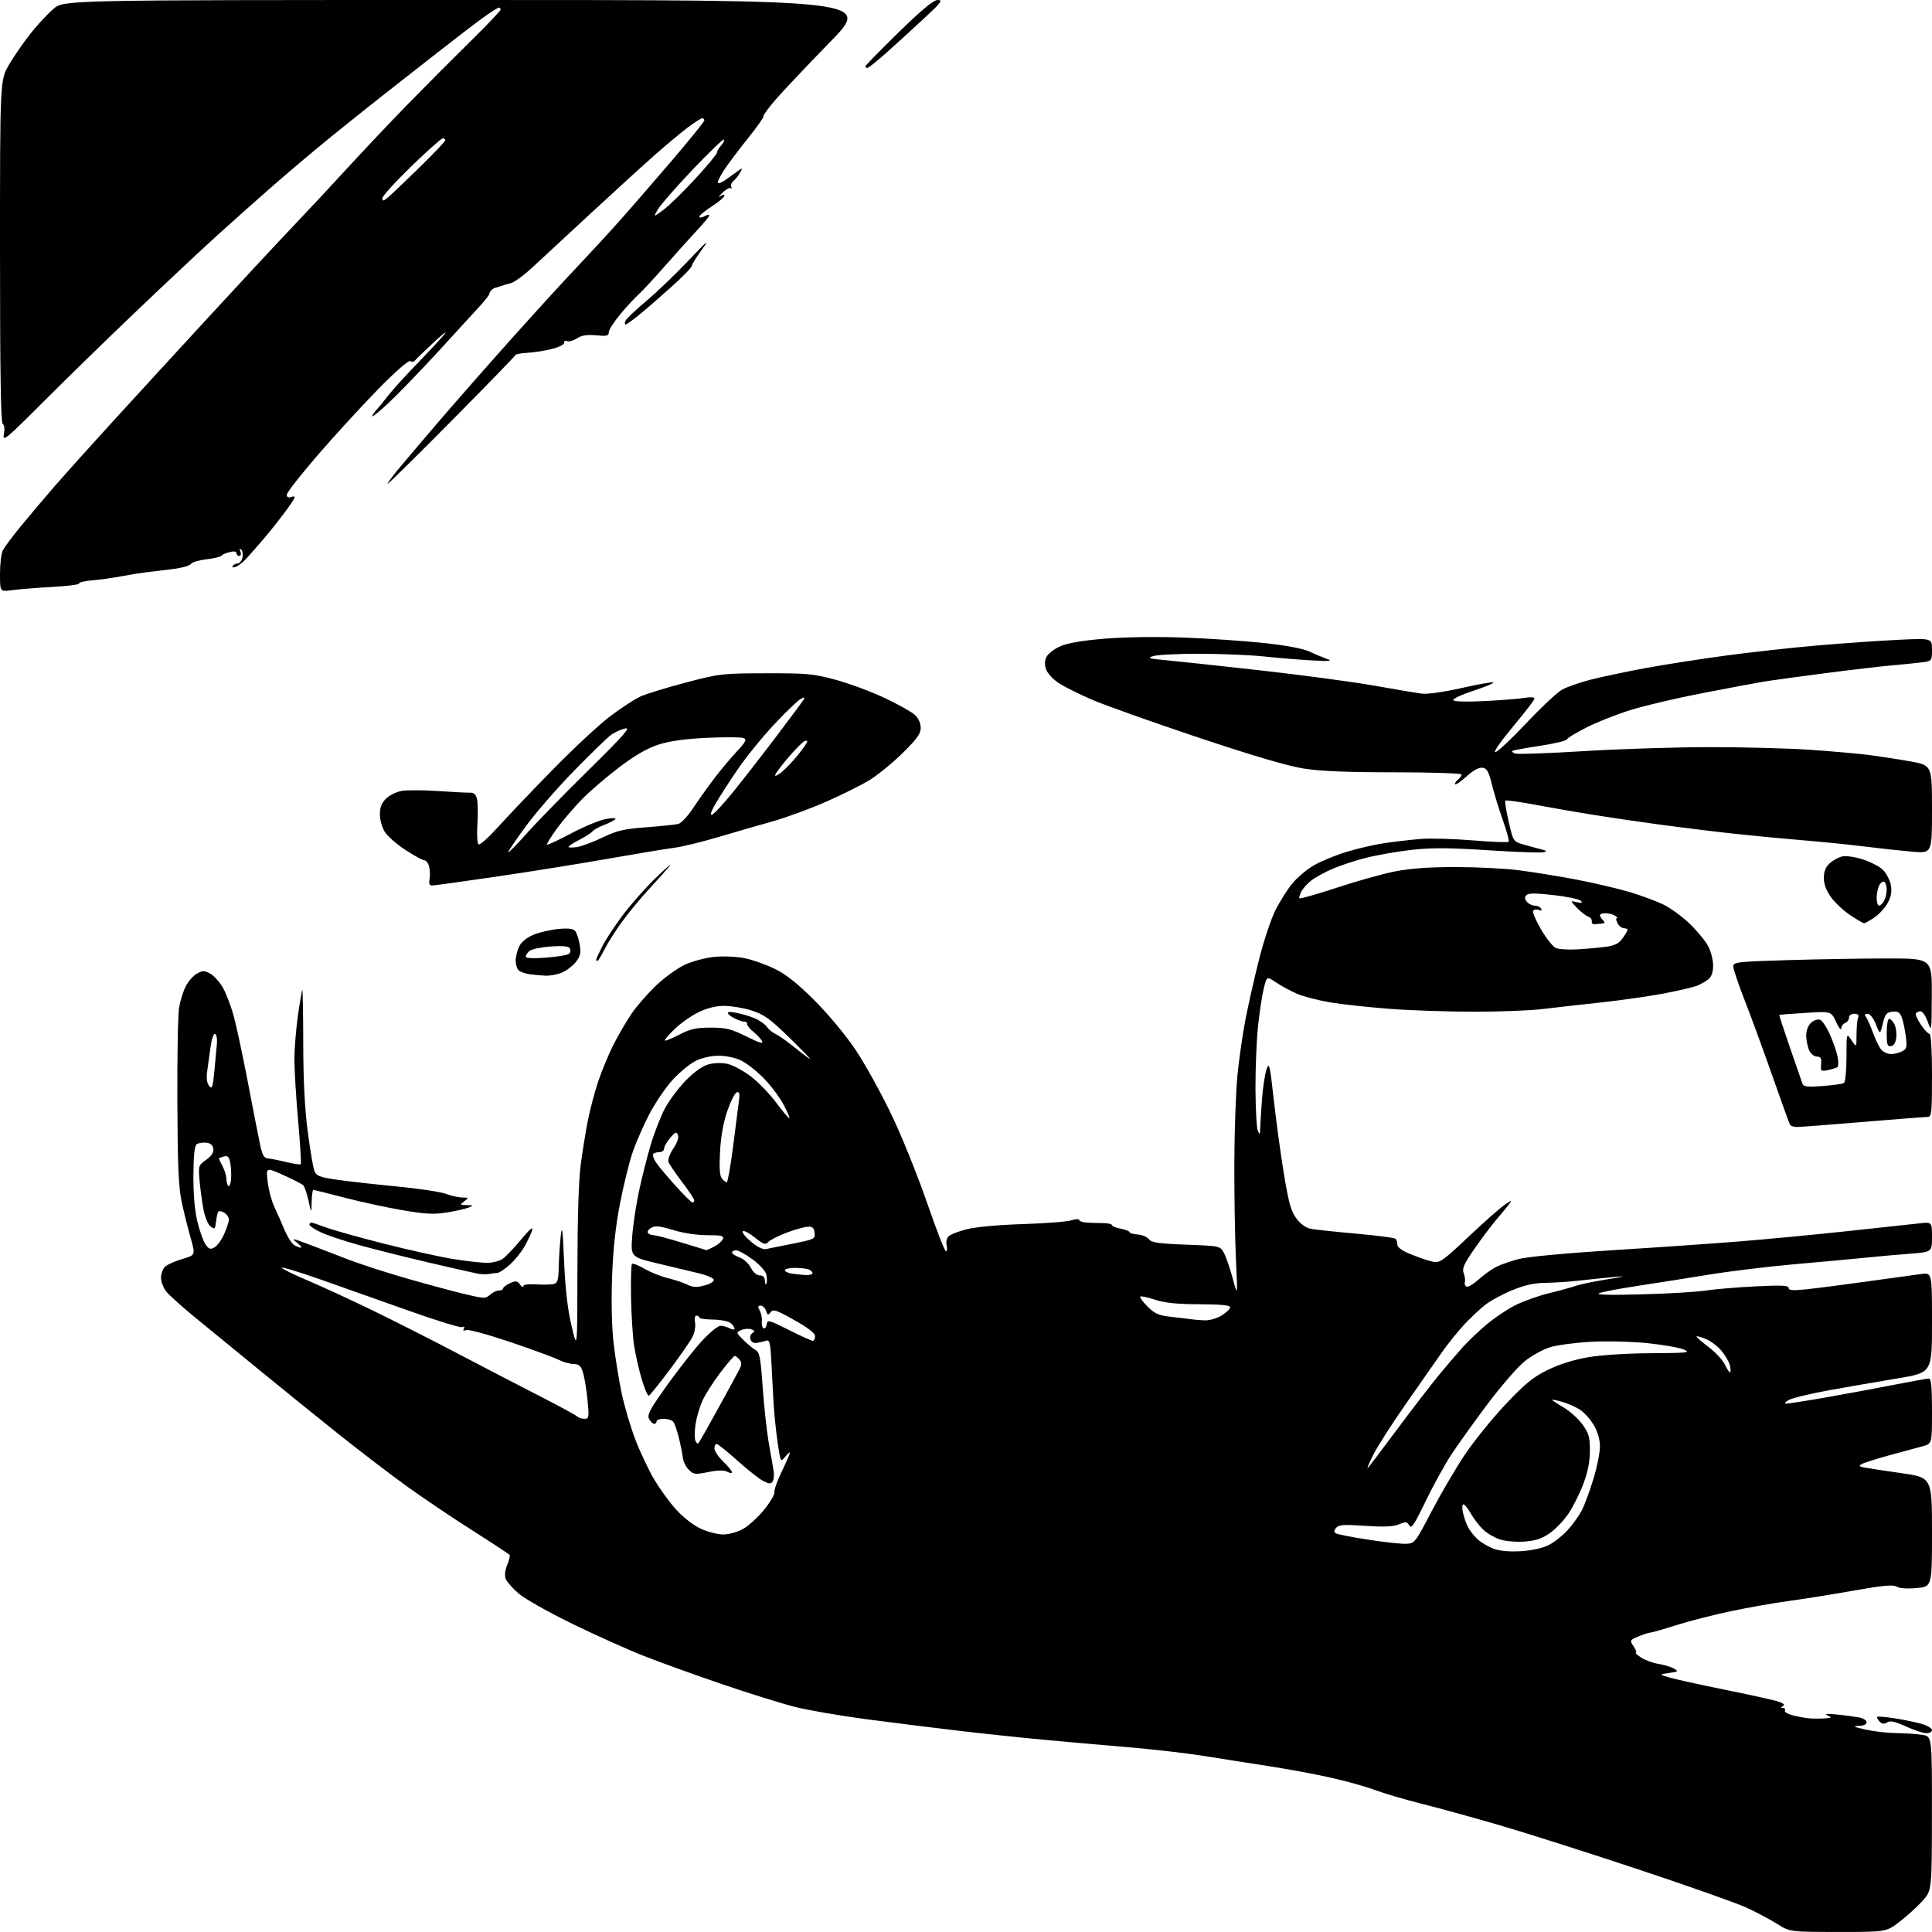 <?xml version="1.0" encoding="UTF-8" standalone="no"?>
<svg 
  version="1.1" 
  xmlns="http://www.w3.org/2000/svg" 
  xmlns:xlink="http://www.w3.org/1999/xlink" 
  xmlns:svg="http://www.w3.org/2000/svg"
  xmlns:rdf="http://www.w3.org/1999/02/22-rdf-syntax-ns#"
  xmlns:cc="http://creativecommons.org/ns#"
  xmlns:dc="http://purl.org/dc/elements/1.1/"
  viewBox="0 0 768 768"
  width="768"
  height="768"
>
<style>svg {background-color: white; }</style>"
<path stroke="none" fill="black" fill-rule="evenodd" d="M730.66,767.98C711.50,767.96 711.50,767.96 706.50,764.81C703.75,763.08 698.29,760.17 694.37,758.36C690.45,756.54 670.88,749.62 650.87,742.98C630.87,736.33 606.17,728.48 596.00,725.52C585.83,722.56 571.97,718.74 565.20,717.04C558.44,715.34 550.01,712.86 546.49,711.53C542.96,710.20 534.99,707.98 528.79,706.60C522.58,705.21 511.43,703.15 504.00,702.01C496.57,700.87 485.10,699.07 478.50,698.00C471.90,696.94 458.40,695.39 448.50,694.55C438.60,693.72 423.30,692.36 414.50,691.54C405.70,690.72 390.62,689.12 381.00,687.99C371.38,686.86 354.95,684.81 344.50,683.43C334.05,682.05 321.23,679.84 316.00,678.52C310.77,677.20 297.73,673.13 287.00,669.47C276.27,665.81 262.32,660.78 256.00,658.29C249.68,655.81 236.85,650.05 227.50,645.49C218.15,640.94 208.55,635.52 206.16,633.45C203.77,631.38 201.46,628.75 201.02,627.60C200.54,626.32 200.76,624.19 201.61,622.14C202.37,620.30 202.81,618.50 202.59,618.14C202.37,617.79 195.79,613.45 187.98,608.50C180.17,603.55 168.46,595.67 161.97,591.00C155.48,586.33 143.27,577.00 134.84,570.28C126.40,563.56 112.08,551.97 103.00,544.53C93.92,537.09 82.38,527.65 77.35,523.54C72.32,519.43 67.26,514.87 66.10,513.40C64.95,511.93 64.00,509.47 64.00,507.94C64.00,506.40 64.70,504.44 65.56,503.58C66.42,502.72 69.51,501.33 72.42,500.48C77.72,498.94 77.72,498.94 75.81,492.22C74.76,488.52 73.16,482.12 72.27,478.00C70.97,472.03 70.61,463.86 70.50,438.00C70.42,420.12 70.73,403.26 71.19,400.53C71.65,397.80 72.85,393.97 73.86,392.03C74.86,390.09 76.84,387.84 78.26,387.04C80.50,385.77 81.19,385.77 83.50,387.00C84.97,387.79 87.22,390.24 88.52,392.46C89.81,394.68 91.76,399.73 92.85,403.67C93.94,407.62 96.49,419.54 98.53,430.17C100.56,440.80 102.74,451.94 103.37,454.92C104.27,459.18 104.94,460.37 106.50,460.49C107.60,460.58 110.89,461.23 113.80,461.94C116.72,462.65 119.31,463.03 119.55,462.78C119.80,462.54 119.32,454.72 118.50,445.42C117.68,436.11 117.02,425.12 117.02,421.00C117.03,416.88 117.67,409.08 118.43,403.67C119.20,398.27 119.98,393.69 120.16,393.51C120.35,393.32 120.52,402.92 120.54,414.83C120.57,429.40 121.15,440.85 122.32,449.75C123.27,457.04 124.46,464.07 124.95,465.37C125.72,467.39 126.91,467.90 133.18,468.86C137.20,469.47 147.93,470.69 157.00,471.55C166.07,472.42 175.20,473.78 177.27,474.57C179.34,475.36 182.27,476.01 183.77,476.03C186.39,476.06 186.42,476.12 184.56,477.53C182.71,478.93 182.76,479.00 185.56,479.06C188.38,479.12 188.40,479.17 186.19,480.05C184.92,480.56 181.03,481.44 177.55,481.99C172.41,482.81 169.09,482.64 159.86,481.05C153.61,479.98 143.24,477.73 136.80,476.05C130.37,474.37 124.86,473.00 124.55,473.00C124.25,473.00 123.95,475.14 123.89,477.75C123.78,482.50 123.78,482.50 122.64,477.29C122.01,474.42 121.05,471.65 120.50,471.13C119.95,470.62 116.40,468.80 112.61,467.10C105.72,464.00 105.72,464.00 106.40,469.75C106.77,472.91 107.92,477.30 108.95,479.50C109.98,481.70 111.83,485.88 113.06,488.79C114.28,491.70 116.09,494.51 117.07,495.04C118.06,495.57 119.24,495.99 119.68,495.98C120.13,495.97 119.38,495.05 118.00,493.95C115.73,492.13 116.09,492.17 122.00,494.38C125.58,495.71 132.61,498.41 137.62,500.37C142.64,502.33 153.67,505.91 162.12,508.33C170.58,510.75 180.98,513.55 185.23,514.54C192.46,516.24 193.07,516.25 194.80,514.68C195.82,513.75 197.41,513.00 198.33,513.00C199.25,513.00 200.00,512.62 200.00,512.16C200.00,511.70 201.22,510.77 202.71,510.09C205.04,509.03 205.60,509.10 206.71,510.62C207.42,511.59 208.00,511.90 208.00,511.31C208.00,510.65 209.99,510.37 213.25,510.57C216.14,510.75 219.29,510.66 220.25,510.38C221.66,509.97 222.02,508.65 222.11,503.68C222.17,500.28 222.52,494.80 222.88,491.50C223.43,486.57 223.67,488.35 224.24,501.50C224.72,512.59 225.64,520.45 227.22,527.13C229.50,536.76 229.50,536.76 229.53,504.63C229.55,484.52 230.04,468.95 230.84,463.00C231.53,457.77 232.80,449.92 233.66,445.54C234.52,441.16 236.35,434.19 237.74,430.04C239.12,425.89 241.83,419.35 243.76,415.50C245.69,411.65 248.96,406.02 251.02,403.00C253.07,399.98 257.50,394.89 260.85,391.71C264.20,388.52 269.38,384.80 272.37,383.43C275.36,382.06 280.66,380.68 284.16,380.35C287.72,380.02 293.02,380.28 296.22,380.94C299.37,381.60 304.77,383.53 308.22,385.25C312.67,387.46 317.28,391.16 324.02,397.93C329.51,403.44 336.38,411.75 340.22,417.50C343.89,423.00 350.23,434.48 354.33,443.00C358.42,451.53 364.82,467.37 368.55,478.21C372.28,489.04 375.67,497.71 376.07,497.45C376.48,497.20 376.58,496.10 376.29,494.99C376.00,493.89 376.28,492.36 376.92,491.60C377.56,490.83 380.87,489.50 384.29,488.64C387.98,487.72 396.99,486.89 406.50,486.60C415.30,486.33 423.96,485.67 425.75,485.12C427.54,484.58 429.00,484.50 429.00,484.94C429.00,485.39 430.24,485.85 431.75,485.98C433.26,486.10 436.19,486.20 438.25,486.20C440.31,486.20 442.00,486.55 442.00,486.99C442.00,487.42 443.57,488.07 445.50,488.43C447.43,488.80 449.00,489.41 449.00,489.80C449.00,490.18 450.46,490.60 452.25,490.73C454.04,490.86 456.04,491.70 456.70,492.60C457.68,493.94 460.44,494.35 471.50,494.77C485.10,495.29 485.10,495.29 486.61,498.22C487.45,499.83 489.00,504.38 490.06,508.32C492.00,515.50 492.00,515.50 491.28,500.00C490.89,491.48 490.62,474.15 490.67,461.50C490.73,448.85 491.30,433.32 491.94,427.00C492.58,420.68 494.02,410.77 495.14,405.00C496.27,399.23 498.69,388.53 500.53,381.24C502.37,373.95 505.30,365.17 507.04,361.74C508.78,358.31 511.77,353.57 513.69,351.22C515.62,348.86 519.51,345.59 522.34,343.95C525.18,342.31 531.10,339.89 535.50,338.56C539.90,337.24 546.65,335.69 550.50,335.13C554.35,334.57 560.68,333.84 564.56,333.51C568.44,333.18 577.81,333.43 585.37,334.06C592.94,334.69 599.39,334.95 599.70,334.63C600.02,334.31 599.02,330.55 597.49,326.28C595.96,322.00 593.98,315.57 593.10,312.00C591.79,306.69 591.10,305.44 589.32,305.19C587.92,304.99 585.68,306.20 583.04,308.58C580.79,310.62 578.72,312.06 578.45,311.78C578.18,311.51 578.64,310.72 579.48,310.02C580.31,309.32 581.00,308.36 581.00,307.88C581.00,307.39 568.96,307.00 554.25,307.00C535.11,306.99 524.80,306.56 518.00,305.47C511.73,304.46 497.41,300.23 475.86,293.01C457.90,287.00 439.07,280.29 434.02,278.11C428.96,275.93 423.05,272.97 420.87,271.53C418.70,270.10 416.46,267.71 415.90,266.24C415.20,264.39 415.21,262.83 415.95,261.22C416.53,259.93 418.99,258.01 421.42,256.93C424.41,255.61 430.12,254.63 439.17,253.88C447.04,253.23 459.87,253.05 470.50,253.44C480.40,253.80 494.80,254.78 502.50,255.61C511.28,256.56 517.99,257.82 520.50,259.00C522.70,260.03 525.85,261.35 527.50,261.94C529.89,262.80 528.66,262.91 521.50,262.52C516.55,262.25 508.00,261.55 502.50,260.96C497.00,260.38 485.52,259.89 477.00,259.88C468.48,259.87 460.15,260.28 458.50,260.79C455.89,261.60 456.53,261.81 463.50,262.45C467.90,262.85 485.00,264.69 501.50,266.54C518.00,268.40 538.25,271.11 546.50,272.59C554.75,274.06 563.19,275.48 565.25,275.74C567.43,276.01 574.09,275.06 581.05,273.49C587.68,271.99 593.34,271.00 593.63,271.29C593.92,271.59 590.32,273.07 585.64,274.60C580.95,276.13 577.38,277.81 577.71,278.33C578.06,278.91 583.06,279.05 590.40,278.67C597.05,278.33 604.19,277.76 606.25,277.40C608.39,277.02 610.00,277.14 610.00,277.68C610.00,278.20 606.16,283.21 601.46,288.81C596.68,294.53 593.57,299.00 594.39,299.00C595.20,299.00 600.70,293.86 606.63,287.57C612.55,281.29 618.99,275.25 620.95,274.15C622.90,273.06 628.10,271.25 632.50,270.13C636.90,269.01 646.70,266.95 654.28,265.55C661.86,264.16 676.26,261.91 686.28,260.57C696.30,259.22 712.73,257.41 722.78,256.55C732.84,255.69 747.13,254.69 754.53,254.34C768.00,253.69 768.00,253.69 768.00,258.25C768.00,262.81 768.00,262.81 763.25,263.38C760.64,263.70 755.35,264.22 751.50,264.55C747.65,264.89 735.95,266.26 725.50,267.61C715.05,268.95 703.80,270.51 700.50,271.07C697.20,271.63 686.40,273.66 676.50,275.58C666.60,277.50 654.02,280.45 648.54,282.13C643.06,283.81 635.12,286.93 630.89,289.06C626.65,291.19 623.04,293.38 622.85,293.93C622.66,294.48 617.80,295.63 612.05,296.50C606.31,297.36 601.40,298.26 601.16,298.51C600.91,298.75 601.42,299.22 602.29,299.56C603.15,299.89 615.48,299.45 629.68,298.58C643.88,297.71 666.38,297.00 679.67,297.00C692.96,297.00 710.74,297.46 719.17,298.03C727.60,298.60 738.10,299.52 742.50,300.07C746.90,300.63 754.44,301.78 759.25,302.64C768.00,304.21 768.00,304.21 768.00,321.72C768.00,339.23 768.00,339.23 760.25,338.57C755.99,338.20 747.33,337.26 741.00,336.48C734.67,335.69 723.65,334.58 716.50,334.01C709.35,333.43 697.20,332.27 689.50,331.43C681.80,330.60 668.75,329.00 660.50,327.89C652.25,326.77 640.10,325.00 633.50,323.94C626.90,322.88 616.42,321.06 610.20,319.89C603.99,318.72 598.68,317.99 598.40,318.26C598.13,318.54 598.72,322.31 599.72,326.63C601.52,334.46 601.55,334.51 605.52,335.67C607.71,336.32 610.85,337.17 612.50,337.58C614.97,338.19 615.15,338.40 613.50,338.79C612.40,339.06 602.45,338.69 591.38,337.98C575.70,336.97 568.99,336.95 561.01,337.85C555.37,338.50 547.19,339.93 542.83,341.04C538.47,342.16 532.43,344.16 529.40,345.50C526.38,346.84 522.68,348.89 521.20,350.05C519.71,351.22 517.98,353.14 517.34,354.32C516.70,355.51 516.34,356.74 516.54,357.07C516.74,357.39 523.41,355.51 531.36,352.88C539.32,350.25 549.80,347.32 554.66,346.38C560.63,345.21 568.38,344.66 578.50,344.66C586.75,344.66 598.00,345.22 603.50,345.91C609.00,346.59 619.35,348.26 626.50,349.62C633.65,350.99 643.32,353.25 647.99,354.66C652.66,356.06 658.74,358.33 661.49,359.71C664.25,361.08 668.90,364.52 671.83,367.35C674.76,370.18 678.02,374.17 679.08,376.21C680.14,378.25 681.00,381.67 681.00,383.81C681.00,386.28 680.37,388.22 679.25,389.15C678.29,389.96 676.29,391.13 674.81,391.76C673.33,392.39 667.26,393.82 661.31,394.94C655.37,396.06 644.20,397.65 636.50,398.48C628.80,399.30 618.45,400.48 613.50,401.08C608.55,401.69 596.17,402.18 586.00,402.18C575.83,402.17 560.75,401.66 552.50,401.04C544.25,400.42 533.63,399.26 528.89,398.48C524.15,397.69 518.19,396.15 515.64,395.06C513.08,393.96 509.33,391.94 507.29,390.55C503.59,388.04 503.59,388.04 502.40,392.77C501.74,395.37 500.71,402.13 500.10,407.79C499.50,413.45 499.03,424.70 499.07,432.79C499.11,440.88 499.53,448.40 500.00,449.50C500.74,451.22 500.87,451.08 500.94,448.50C500.99,446.85 501.31,441.68 501.66,437.00C502.01,432.32 502.82,426.98 503.46,425.11C504.52,422.02 504.78,423.11 506.40,437.61C507.38,446.35 509.21,459.69 510.47,467.25C512.33,478.42 513.26,481.65 515.40,484.46C517.10,486.69 519.18,488.13 521.27,488.51C523.05,488.83 531.15,489.69 539.28,490.41C547.41,491.14 554.38,492.05 554.77,492.44C555.16,492.82 555.48,493.89 555.49,494.81C555.50,495.91 557.47,497.27 561.24,498.77C564.40,500.02 568.25,501.30 569.79,501.61C572.28,502.11 573.83,501.00 583.55,491.82C589.57,486.12 596.08,480.36 598.00,479.02C600.87,477.02 601.23,476.93 600.02,478.54C599.20,479.62 596.89,482.41 594.89,484.74C592.89,487.08 588.95,492.33 586.12,496.42C581.89,502.53 581.14,504.25 581.85,506.17C582.33,507.45 582.53,509.02 582.30,509.66C582.08,510.30 582.35,511.10 582.91,511.44C583.46,511.79 585.62,510.54 587.71,508.67C589.79,506.80 592.94,504.54 594.70,503.64C596.46,502.74 600.51,501.32 603.70,500.48C607.09,499.59 622.56,498.14 641.00,496.98C658.33,495.90 681.05,494.32 691.50,493.48C701.95,492.64 721.08,490.82 734.00,489.44C746.92,488.07 759.86,486.67 762.75,486.33C768.00,485.72 768.00,485.72 768.00,491.71C768.00,497.70 768.00,497.70 759.25,498.37C754.44,498.73 746.45,499.45 741.50,499.96C736.55,500.46 723.95,501.63 713.50,502.54C703.05,503.45 687.75,505.31 679.50,506.66C671.25,508.01 658.49,510.02 651.15,511.13C643.81,512.23 636.84,513.57 635.65,514.09C634.24,514.72 640.01,514.87 652.50,514.53C662.95,514.25 674.42,513.57 678.00,513.02C681.58,512.47 690.46,511.72 697.75,511.36C708.15,510.83 711.00,510.96 711.00,511.96C711.00,512.93 712.60,513.07 717.75,512.55C721.46,512.18 732.38,510.77 742.00,509.43C751.62,508.08 761.41,506.73 763.75,506.43C768.00,505.88 768.00,505.88 768.00,525.77C768.00,545.66 768.00,545.66 754.25,547.95C746.69,549.20 734.49,551.32 727.14,552.64C719.79,553.97 712.59,555.70 711.14,556.49C709.61,557.32 709.14,557.94 710.03,557.96C710.86,557.98 717.87,556.89 725.59,555.54C733.31,554.18 745.45,551.94 752.56,550.54C759.68,549.15 766.06,548.01 766.75,548.00C767.69,548.00 768.00,551.26 768.00,560.96C768.00,573.92 768.00,573.92 764.25,574.92C762.19,575.47 756.28,577.07 751.11,578.48C745.95,579.90 741.01,581.46 740.13,581.95C738.80,582.69 738.95,582.93 741.01,583.34C742.38,583.61 749.01,584.62 755.75,585.59C768.00,587.34 768.00,587.34 768.00,609.03C768.00,630.72 768.00,630.72 761.86,631.28C758.08,631.62 755.02,631.40 753.92,630.71C752.54,629.85 748.57,630.22 736.81,632.30C728.39,633.79 716.77,635.65 711.00,636.43C705.23,637.20 694.88,639.03 688.00,640.48C681.12,641.93 671.33,644.44 666.24,646.06C661.14,647.68 656.52,649.00 655.96,649.00C655.39,649.00 653.32,649.67 651.35,650.50C647.82,651.98 647.79,652.03 649.41,654.50C650.31,655.87 650.70,657.00 650.27,657.01C649.85,657.01 650.78,657.86 652.36,658.90C653.93,659.93 657.02,661.07 659.23,661.42C661.44,661.77 664.21,662.60 665.38,663.27C667.35,664.38 667.22,664.51 663.50,665.03C659.50,665.59 659.50,665.59 663.50,666.81C665.70,667.47 675.38,669.61 685.00,671.56C694.62,673.50 704.20,675.60 706.29,676.21C708.86,676.98 709.66,677.60 708.79,678.15C707.74,678.81 707.75,678.97 708.81,678.98C709.53,678.99 709.85,679.43 709.53,679.95C709.20,680.48 710.64,681.35 712.72,681.89C714.80,682.43 717.85,682.97 719.50,683.09C721.15,683.20 723.85,683.20 725.50,683.08C728.18,682.88 728.28,682.76 726.50,681.92C725.10,681.26 726.16,681.14 730.00,681.52C733.02,681.82 736.96,682.33 738.75,682.65C740.58,682.97 742.00,683.83 742.00,684.61C742.00,685.49 740.82,686.03 738.75,686.08C736.27,686.15 736.92,686.49 741.50,687.52C744.80,688.26 750.42,688.91 754.00,688.95C757.58,688.99 762.19,689.30 764.25,689.64C768.00,690.26 768.00,690.26 767.97,720.88C767.94,751.50 767.94,751.50 764.22,755.64C762.17,757.92 758.10,761.63 755.16,763.89C749.82,768.00 749.82,768.00 730.66,767.98zM765.75,688.98C764.51,688.97 760.87,687.76 757.66,686.30C753.23,684.28 751.41,683.88 750.14,684.68C748.91,685.45 748.12,685.35 747.13,684.30C746.40,683.51 745.98,682.68 746.21,682.46C746.43,682.23 749.52,682.49 753.06,683.04C756.60,683.58 761.41,684.57 763.75,685.23C766.09,685.89 768.00,687.01 768.00,687.72C768.00,688.42 766.99,688.99 765.75,688.98zM604.62,616.61C609.03,616.34 613.24,615.41 615.69,614.16C617.86,613.05 621.27,610.33 623.27,608.12C625.28,605.90 627.78,602.38 628.85,600.30C629.91,598.21 631.96,592.65 633.39,587.95C634.83,583.25 636.00,577.43 636.00,575.04C636.00,572.19 635.13,569.20 633.51,566.42C632.14,564.09 629.55,561.28 627.76,560.18C625.97,559.09 622.81,557.74 620.75,557.18C618.69,556.62 617.00,556.31 617.00,556.49C617.00,556.66 619.04,558.01 621.54,559.47C624.04,560.94 627.42,563.97 629.04,566.22C631.58,569.72 632.00,571.20 632.00,576.63C632.00,580.96 631.20,585.09 629.46,589.73C628.07,593.45 625.43,598.76 623.61,601.51C621.79,604.27 618.39,607.84 616.07,609.45C612.90,611.65 610.37,612.49 606.03,612.80C602.83,613.04 598.48,612.67 596.36,611.99C594.24,611.31 591.23,609.58 589.68,608.13C588.13,606.68 585.91,603.81 584.74,601.75C583.58,599.69 582.23,598.00 581.74,598.00C581.24,598.00 581.16,599.46 581.54,601.25C581.93,603.04 582.82,605.62 583.53,607.00C584.23,608.38 585.94,610.55 587.31,611.84C588.69,613.12 591.54,614.82 593.66,615.61C596.20,616.56 599.90,616.90 604.62,616.61zM558.98,613.68C562.38,613.50 562.61,613.21 569.02,600.91C572.63,593.98 578.56,583.86 582.19,578.41C585.83,572.96 593.15,563.90 598.47,558.27C606.38,549.90 609.45,547.40 615.32,544.53C619.92,542.29 625.70,540.48 631.38,539.51C636.57,538.63 646.96,537.97 656.38,537.92C670.98,537.84 672.20,537.71 669.35,536.46C667.62,535.70 661.09,534.56 654.85,533.92C648.53,533.28 638.60,533.04 632.46,533.38C626.38,533.71 619.13,534.66 616.34,535.49C613.55,536.32 608.98,538.82 606.19,541.04C603.39,543.26 596.65,551.03 591.20,558.29C585.74,565.56 579.16,574.78 576.57,578.78C573.98,582.79 569.46,591.04 566.53,597.12C562.16,606.17 561.02,607.86 560.21,606.42C559.35,604.87 558.86,604.81 556.12,605.95C553.85,606.89 550.22,607.05 542.70,606.54C534.16,605.95 532.17,606.09 531.14,607.33C530.23,608.43 530.20,609.01 531.04,609.53C531.67,609.91 537.43,611.05 543.84,612.04C550.25,613.04 557.07,613.78 558.98,613.68zM287.50,609.97C289.79,609.97 293.19,609.01 295.44,607.73C297.61,606.51 301.34,603.09 303.74,600.16C306.13,597.22 307.98,594.07 307.84,593.16C307.70,592.24 309.03,588.51 310.80,584.86C312.56,581.20 314.00,577.89 314.00,577.50C314.00,577.10 313.17,577.81 312.15,579.07C310.30,581.35 310.30,581.35 309.12,573.46C308.48,569.12 307.73,561.72 307.46,557.03C307.19,552.34 306.79,544.90 306.58,540.50C306.29,534.39 305.88,532.59 304.85,532.89C304.11,533.10 302.49,533.49 301.26,533.75C299.76,534.07 298.81,533.66 298.37,532.51C297.98,531.51 298.28,530.44 299.08,529.95C300.17,529.27 300.09,528.97 298.67,528.43C297.69,528.05 295.91,528.18 294.71,528.72C292.54,529.68 292.55,529.70 295.52,532.66C297.16,534.30 299.34,536.10 300.36,536.67C301.95,537.55 302.35,539.66 303.15,551.10C303.66,558.47 304.72,568.33 305.50,573.00C306.29,577.67 307.18,582.85 307.49,584.50C307.80,586.15 307.65,588.10 307.16,588.84C306.42,589.96 305.77,589.93 303.36,588.69C301.76,587.86 297.14,584.22 293.10,580.59C289.06,576.97 285.36,574.00 284.88,574.00C284.39,574.00 284.00,574.81 284.00,575.80C284.00,576.80 285.57,579.13 287.50,581.00C289.43,582.87 291.00,584.77 291.00,585.23C291.00,585.69 290.14,585.61 289.09,585.05C287.78,584.35 285.42,584.38 281.52,585.17C276.30,586.22 275.70,586.14 273.80,584.25C272.67,583.12 271.62,581.01 271.46,579.57C271.30,578.12 270.60,574.59 269.90,571.72C269.20,568.85 268.20,565.94 267.69,565.25C267.18,564.56 265.46,564.00 263.88,564.00C262.29,564.00 261.00,564.45 261.00,565.00C261.00,565.55 260.57,566.00 260.04,566.00C259.50,566.00 258.60,565.12 258.03,564.05C257.15,562.41 258.31,560.25 265.44,550.30C270.09,543.81 276.33,535.91 279.30,532.75C282.27,529.59 285.47,527.00 286.42,527.00C287.36,527.00 289.00,527.47 290.07,528.04C291.14,528.61 292.00,528.67 292.00,528.16C292.00,527.66 291.28,526.65 290.41,525.92C289.53,525.20 286.38,524.58 283.41,524.55C280.44,524.52 278.00,524.16 278.00,523.75C278.00,523.34 277.50,523.00 276.88,523.00C276.21,523.00 275.97,524.08 276.29,525.73C276.58,527.25 276.12,529.81 275.26,531.48C274.41,533.14 270.35,539.00 266.22,544.50C262.10,550.00 258.37,554.64 257.93,554.81C257.48,554.99 256.22,552.06 255.11,548.31C254.00,544.57 252.64,538.58 252.08,535.00C251.53,531.42 250.97,522.77 250.84,515.78C250.72,508.78 250.89,502.78 251.23,502.44C251.57,502.10 253.79,502.96 256.17,504.35C258.55,505.73 262.75,507.41 265.50,508.08C268.25,508.75 271.74,509.92 273.27,510.68C275.44,511.77 276.91,511.83 280.08,510.98C282.43,510.34 283.96,509.39 283.73,508.69C283.52,508.04 281.13,506.96 278.42,506.30C275.71,505.64 268.38,503.89 262.11,502.40C250.72,499.70 250.72,499.70 251.30,491.60C251.62,487.15 252.84,479.00 254.01,473.50C255.19,468.00 257.29,459.68 258.69,455.00C260.08,450.32 262.60,443.88 264.28,440.68C265.97,437.48 269.74,432.44 272.65,429.48C276.08,426.00 279.29,423.73 281.73,423.08C284.01,422.47 286.99,422.42 289.28,422.94C291.36,423.41 295.48,425.63 298.44,427.87C301.41,430.11 305.99,434.86 308.63,438.42C311.27,441.99 313.60,444.73 313.81,444.52C314.03,444.31 312.92,441.77 311.35,438.87C309.78,435.97 306.25,431.31 303.50,428.51C300.75,425.71 296.70,422.56 294.50,421.52C292.14,420.40 288.44,419.64 285.49,419.67C282.47,419.70 278.85,420.55 276.39,421.80C274.14,422.95 270.06,426.34 267.31,429.35C264.57,432.35 260.42,438.47 258.08,442.95C255.75,447.43 252.76,454.30 251.43,458.21C250.10,462.12 247.86,471.21 246.46,478.40C244.72,487.33 243.72,496.55 243.31,507.49C242.94,517.54 243.17,527.41 243.93,534.00C244.59,539.77 246.05,548.77 247.16,554.00C248.28,559.23 250.71,567.45 252.57,572.28C254.42,577.10 257.73,584.12 259.92,587.86C262.10,591.60 266.04,597.06 268.68,599.98C271.47,603.09 275.55,606.28 278.48,607.64C281.24,608.93 285.30,609.98 287.50,609.97zM543.76,583.50C544.30,582.95 549.59,575.98 555.52,568.00C561.45,560.02 568.90,550.35 572.08,546.50C575.26,542.65 579.58,537.61 581.68,535.29C583.78,532.98 587.98,529.00 591.00,526.46C594.02,523.91 599.09,520.51 602.25,518.90C605.42,517.29 611.49,515.11 615.75,514.07C620.01,513.03 624.85,511.70 626.50,511.11C628.15,510.53 633.77,509.37 639.00,508.54C646.02,507.42 646.80,507.18 642.00,507.60C638.42,507.91 632.12,508.56 628.00,509.03C623.88,509.50 617.73,509.92 614.35,509.95C609.99,509.98 606.17,510.83 601.17,512.86C597.30,514.44 592.40,517.10 590.29,518.77C588.18,520.44 584.42,523.99 581.94,526.66C579.46,529.32 575.38,534.42 572.87,538.00C570.36,541.58 563.92,550.80 558.55,558.50C553.18,566.20 547.44,575.20 545.79,578.50C544.14,581.80 543.23,584.05 543.76,583.50zM277.61,573.72C277.93,573.41 281.36,567.38 285.23,560.33C289.11,553.27 292.94,546.25 293.73,544.71C294.88,542.51 294.93,541.62 293.97,540.46C293.30,539.66 292.45,539.00 292.07,539.00C291.70,539.00 289.07,542.05 286.24,545.78C283.40,549.51 280.20,554.57 279.12,557.03C278.05,559.49 276.85,563.63 276.47,566.24C276.09,568.84 276.06,571.72 276.41,572.63C276.76,573.54 277.30,574.03 277.61,573.72zM232.33,564.00C234.12,564.00 234.21,563.48 233.57,556.75C233.19,552.76 232.40,547.88 231.83,545.90C230.95,542.91 230.30,542.28 227.97,542.22C226.43,542.17 223.80,541.43 222.13,540.57C220.46,539.70 211.86,536.54 203.02,533.54C194.18,530.54 186.21,528.36 185.31,528.71C184.22,529.13 183.91,528.95 184.39,528.18C184.84,527.45 184.59,527.22 183.71,527.56C182.95,527.85 173.36,524.90 162.41,521.00C151.46,517.11 135.64,511.50 127.25,508.56C118.86,505.61 112.00,503.53 112.00,503.93C112.00,504.33 116.61,506.60 122.25,508.99C127.89,511.37 139.47,516.71 148.00,520.85C156.53,524.99 171.60,532.63 181.50,537.82C191.40,543.02 206.03,550.61 214.00,554.69C221.97,558.77 228.93,562.54 229.45,563.06C229.97,563.58 231.27,564.00 232.33,564.00zM687.80,545.53C688.04,545.29 687.96,543.98 687.62,542.62C687.28,541.27 685.78,538.71 684.30,536.94C682.81,535.17 680.06,533.09 678.19,532.31C676.32,531.52 674.62,531.05 674.42,531.25C674.22,531.45 676.31,533.30 679.07,535.36C681.82,537.41 684.82,540.65 685.72,542.54C686.62,544.43 687.56,545.78 687.80,545.53zM323.09,533.00C323.59,533.00 324.00,532.19 324.00,531.19C324.00,529.97 321.33,527.88 315.75,524.75C308.61,520.73 307.34,520.31 306.34,521.62C305.33,522.94 305.09,522.86 304.52,521.07C304.16,519.93 303.20,519.00 302.40,519.00C301.23,519.00 301.15,519.42 302.03,521.05C302.63,522.18 303.00,524.10 302.84,525.30C302.68,526.51 302.99,527.73 303.53,528.00C304.06,528.27 304.63,527.58 304.79,526.46C305.07,524.54 305.61,524.68 313.64,528.71C318.34,531.07 322.59,533.00 323.09,533.00zM478.88,524.86C480.78,524.94 483.75,524.08 485.63,522.92C487.48,521.77 489.00,520.31 488.99,519.67C488.99,518.84 485.39,518.49 476.74,518.46C467.82,518.43 463.05,517.94 459.14,516.65C456.19,515.68 453.54,515.12 453.26,515.41C452.97,515.70 454.28,517.48 456.17,519.37C459.06,522.26 460.56,522.91 465.55,523.46C468.82,523.82 472.40,524.25 473.50,524.42C474.60,524.59 477.02,524.79 478.88,524.86zM304.68,510.21C304.96,509.50 304.93,507.85 304.60,506.54C304.27,505.24 301.81,502.56 299.12,500.59C296.43,498.61 293.50,497.00 292.62,497.00C291.73,497.00 291.00,497.41 291.00,497.90C291.00,498.40 292.32,499.26 293.94,499.83C295.57,500.40 297.58,502.22 298.46,503.93C299.42,505.78 300.83,507.00 302.03,507.00C303.38,507.00 304.02,507.70 304.08,509.25C304.12,510.49 304.39,510.92 304.68,510.21zM194.50,506.40C193.40,506.60 191.38,506.57 190.00,506.32C188.62,506.07 179.85,504.08 170.50,501.90C161.15,499.71 148.55,496.55 142.50,494.87C136.45,493.19 129.59,490.87 127.25,489.73C124.91,488.58 123.00,487.28 123.00,486.82C123.00,486.37 123.34,486.00 123.75,486.00C124.16,486.00 126.75,486.85 129.50,487.89C132.25,488.93 142.60,491.84 152.50,494.35C162.40,496.86 174.78,499.61 180.00,500.46C185.22,501.30 191.31,501.99 193.53,502.00C195.74,502.00 198.57,501.29 199.80,500.43C201.04,499.56 204.35,496.09 207.16,492.71C210.57,488.61 212.03,487.39 211.53,489.04C211.13,490.39 209.73,493.35 208.43,495.61C207.14,497.87 204.47,501.14 202.50,502.86C200.54,504.59 198.38,506.01 197.72,506.01C197.05,506.02 195.60,506.19 194.50,506.40zM320.25,506.85C321.76,506.93 323.00,506.60 323.00,506.11C323.00,505.62 322.29,504.94 321.42,504.61C320.55,504.27 318.07,504.00 315.92,504.00C313.76,504.00 312.00,504.42 312.00,504.93C312.00,505.45 313.24,506.05 314.75,506.28C316.26,506.51 318.74,506.77 320.25,506.85zM85.19,495.90C86.28,495.32 88.02,492.96 89.06,490.67C90.10,488.38 90.97,485.73 90.98,484.79C90.99,483.84 90.09,482.59 88.99,481.99C87.46,481.18 86.86,481.23 86.53,482.21C86.28,482.92 85.95,484.71 85.79,486.18C85.53,488.57 85.31,488.72 83.71,487.54C82.69,486.79 81.48,483.90 80.90,480.86C80.34,477.91 79.64,472.75 79.34,469.39C78.80,463.43 78.86,463.24 81.95,461.04C84.12,459.49 85.01,458.11 84.81,456.64C84.60,455.20 83.69,454.42 82.00,454.24C80.62,454.10 78.93,454.36 78.23,454.81C77.34,455.40 76.94,459.02 76.88,467.07C76.82,474.32 77.37,480.97 78.39,485.27C79.26,488.99 80.71,493.15 81.59,494.50C82.93,496.54 83.55,496.78 85.19,495.90zM280.80,496.94C280.96,496.97 282.37,496.34 283.93,495.54C285.48,494.73 287.02,493.38 287.35,492.54C287.84,491.25 286.84,491.00 281.07,491.00C276.99,491.00 271.54,490.17 267.61,488.96C262.53,487.39 260.54,487.17 258.98,488.01C257.86,488.61 257.21,489.53 257.53,490.05C257.85,490.57 258.88,491.01 259.81,491.01C260.74,491.02 265.77,492.34 271.00,493.95C276.23,495.56 280.63,496.90 280.80,496.94zM304.50,496.52C305.60,496.29 310.46,495.31 315.30,494.34C323.75,492.66 324.08,492.49 323.80,490.04C323.56,488.02 322.99,487.53 321.00,487.66C319.62,487.75 315.91,488.80 312.75,489.98C309.59,491.17 306.33,492.81 305.51,493.63C304.20,494.94 303.56,494.74 300.01,491.89C297.81,490.12 295.66,489.01 295.25,489.43C294.84,489.84 296.30,491.71 298.50,493.56C301.00,495.67 303.25,496.78 304.50,496.52zM275.25,478.00C275.66,478.00 276.00,477.61 276.00,477.13C276.00,476.65 273.82,473.39 271.15,469.88C268.48,466.37 266.04,462.77 265.73,461.87C265.41,460.97 266.27,458.59 267.66,456.55C269.18,454.31 269.91,452.21 269.51,451.18C268.95,449.74 268.51,449.89 266.43,452.31C265.09,453.85 264.00,455.76 264.00,456.56C264.00,457.35 263.13,458.00 262.06,458.00C260.99,458.00 259.89,458.37 259.62,458.81C259.34,459.26 259.88,460.76 260.81,462.14C261.74,463.53 265.20,467.66 268.50,471.33C271.80,475.00 274.84,478.00 275.25,478.00zM91.83,468.91C92.01,467.11 91.88,464.19 91.55,462.42C91.06,459.83 90.56,459.30 88.97,459.72C87.89,460.00 87.00,460.35 87.00,460.50C87.00,460.65 87.67,462.06 88.49,463.64C89.32,465.21 89.99,467.44 89.99,468.58C90.00,469.73 90.34,471.01 90.75,471.43C91.16,471.85 91.65,470.72 91.83,468.91zM288.91,470.00C289.28,470.00 290.40,463.59 291.41,455.75C292.42,447.91 293.47,439.76 293.74,437.63C294.12,434.67 293.91,433.86 292.88,434.21C292.14,434.45 290.45,437.77 289.13,441.58C287.57,446.09 286.56,451.71 286.23,457.73C285.87,464.33 286.09,467.40 286.99,468.48C287.68,469.32 288.54,470.00 288.91,470.00zM714.31,448.00C713.10,448.00 711.88,447.61 711.59,447.14C711.29,446.67 708.16,438.01 704.62,427.89C701.07,417.78 696.11,404.22 693.59,397.78C691.06,391.33 689.00,385.21 689.00,384.18C689.00,382.44 690.42,382.28 710.75,381.66C722.71,381.30 740.49,381.00 750.25,381.00C768.00,381.00 768.00,381.00 767.92,395.75C767.84,410.14 767.81,410.40 766.34,406.25C765.51,403.91 764.22,402.00 763.48,402.00C762.73,402.00 761.89,402.37 761.60,402.83C761.32,403.29 762.21,405.32 763.58,407.33C764.95,409.35 766.51,411.00 767.04,411.00C767.62,411.00 768.00,417.58 768.00,427.50C768.00,442.55 767.85,444.00 766.25,444.00C765.29,444.00 753.70,444.90 740.50,446.00C727.30,447.10 715.51,448.00 714.31,448.00zM85.25,425.41C85.66,421.06 86.11,416.15 86.25,414.50C86.39,412.85 86.05,411.27 85.50,411.00C84.93,410.72 84.16,412.89 83.72,416.00C83.29,419.02 82.68,423.42 82.37,425.77C81.98,428.63 82.24,430.59 83.15,431.69C84.32,433.11 84.60,432.26 85.25,425.41zM724.49,431.72C728.58,431.41 732.40,430.87 732.97,430.52C733.56,430.15 734.00,425.77 734.01,420.19C734.01,410.50 734.01,410.50 736.00,413.50C737.99,416.50 737.99,416.50 737.99,411.33C738.00,408.49 738.27,405.45 738.61,404.58C739.04,403.45 738.62,403.00 737.11,403.00C735.88,403.00 735.00,403.64 735.00,404.53C735.00,405.37 734.33,406.32 733.50,406.64C732.67,406.95 731.96,407.95 731.92,408.86C731.87,409.76 730.95,408.59 729.88,406.25C727.92,402.00 727.92,402.00 717.71,402.64C712.09,402.99 707.41,403.34 707.30,403.43C707.18,403.51 709.11,409.41 711.57,416.54C714.04,423.67 716.28,430.13 716.55,430.89C716.94,431.98 718.65,432.16 724.49,431.72zM726.75,425.38C725.24,425.74 723.95,425.69 723.89,425.27C723.83,424.85 723.86,423.49 723.96,422.25C724.09,420.64 723.60,420.00 722.23,420.00C721.15,420.00 719.81,418.89 719.16,417.45C718.52,416.05 718.00,413.42 718.00,411.61C718.00,409.60 718.77,407.61 719.96,406.53C721.04,405.56 722.64,405.03 723.51,405.37C724.39,405.70 726.17,408.40 727.48,411.36C728.79,414.32 730.16,418.32 730.52,420.26C730.88,422.19 730.80,423.99 730.34,424.25C729.88,424.51 728.26,425.02 726.75,425.38zM322.00,420.93C322.27,420.94 318.45,417.01 313.50,412.21C305.87,404.80 303.61,403.19 298.61,401.64C295.37,400.63 290.48,399.83 287.74,399.85C284.51,399.87 280.94,400.77 277.63,402.40C274.81,403.78 270.56,406.77 268.18,409.05C265.81,411.33 264.06,413.39 264.29,413.63C264.53,413.86 267.12,412.80 270.07,411.28C274.44,409.00 276.71,408.50 282.51,408.50C288.63,408.50 290.60,408.99 296.72,412.02C301.91,414.60 303.58,415.09 302.92,413.85C302.42,412.92 300.88,411.27 299.51,410.18C298.13,409.10 297.00,407.71 297.00,407.11C297.00,406.50 296.66,406.07 296.25,406.16C295.84,406.25 294.31,405.83 292.85,405.22C291.39,404.62 289.88,403.62 289.50,403.00C289.00,402.19 289.90,402.08 292.65,402.59C294.77,402.99 298.07,403.97 299.98,404.77C301.90,405.57 304.08,407.10 304.83,408.17C305.59,409.25 307.17,410.55 308.35,411.07C309.53,411.60 312.98,414.02 316.00,416.47C319.02,418.92 321.73,420.93 322.00,420.93zM751.72,419.00C753.05,419.00 755.05,418.51 756.18,417.90C757.98,416.94 758.15,416.20 757.58,411.86C757.22,409.15 756.49,405.78 755.96,404.39C755.20,402.40 754.42,401.93 752.25,402.18C749.91,402.45 749.34,403.16 748.43,406.93C747.36,411.36 747.36,411.36 745.69,407.18C744.68,404.67 743.37,403.00 742.39,403.00C741.22,403.00 741.04,403.36 741.74,404.25C742.28,404.94 743.53,407.75 744.53,410.50C745.52,413.25 747.01,416.29 747.82,417.25C748.64,418.21 750.39,419.00 751.72,419.00zM751.75,415.82C750.25,416.10 750.00,415.34 750.00,410.57C750.00,407.51 750.43,405.00 750.96,405.00C751.50,405.00 752.42,405.92 753.02,407.05C753.63,408.17 753.98,410.53 753.81,412.29C753.61,414.38 752.90,415.60 751.75,415.82zM216.78,387.85C214.98,387.77 212.15,387.50 210.50,387.26C208.85,387.02 206.94,386.36 206.25,385.79C205.56,385.22 205.00,383.44 205.00,381.83C205.00,380.22 205.66,377.63 206.46,376.07C207.36,374.33 209.57,372.59 212.21,371.52C214.57,370.57 218.99,369.56 222.03,369.28C226.01,368.91 227.87,369.15 228.67,370.13C229.28,370.88 230.07,373.32 230.44,375.55C230.99,378.85 230.70,380.11 228.89,382.42C227.66,383.97 225.18,385.86 223.36,386.62C221.55,387.38 218.59,387.93 216.78,387.85zM237.48,382.00C237.22,382.00 237.00,381.76 237.00,381.47C237.00,381.17 238.11,378.75 239.46,376.09C240.81,373.42 244.60,367.70 247.88,363.37C251.16,359.04 257.13,352.35 261.15,348.50C265.16,344.65 267.34,342.85 265.98,344.50C264.62,346.15 260.99,350.20 257.92,353.50C254.85,356.80 250.19,362.43 247.56,366.00C244.94,369.57 241.70,374.64 240.38,377.25C239.05,379.86 237.75,382.00 237.48,382.00zM217.18,380.67C221.68,380.32 225.78,379.62 226.30,379.10C226.81,378.59 226.89,377.63 226.48,376.96C225.96,376.12 223.63,375.90 218.88,376.24C215.11,376.51 211.35,377.30 210.51,377.99C209.68,378.68 209.00,379.71 209.00,380.27C209.00,380.94 211.85,381.08 217.18,380.67zM627.00,377.39C630.58,377.18 635.65,376.72 638.28,376.37C641.95,375.88 643.51,375.09 645.03,372.96C646.11,371.44 647.00,369.92 647.00,369.60C647.00,369.27 646.34,369.00 645.54,369.00C644.73,369.00 643.59,368.10 643.00,367.00C642.41,365.90 642.28,364.99 642.71,364.98C643.15,364.98 642.83,364.53 642.00,364.00C641.17,363.47 639.49,363.02 638.25,363.02C637.01,363.01 636.00,363.36 636.00,363.80C636.00,364.24 636.54,365.14 637.20,365.80C638.13,366.73 638.02,367.03 636.70,367.15C635.76,367.23 634.44,367.35 633.75,367.40C633.06,367.45 632.62,366.92 632.76,366.22C632.90,365.52 632.23,364.66 631.26,364.32C630.29,363.98 628.29,362.41 626.80,360.84C624.10,357.99 624.10,357.99 626.80,358.62C628.84,359.10 629.23,358.97 628.41,358.09C627.80,357.44 622.94,356.42 617.60,355.81C610.52,355.00 607.59,355.01 606.79,355.81C605.98,356.62 606.03,357.33 606.96,358.46C607.67,359.31 609.06,360.00 610.06,360.00C611.06,360.00 612.21,360.53 612.61,361.17C613.09,361.95 612.79,362.13 611.70,361.71C610.80,361.37 609.79,361.53 609.45,362.07C609.12,362.62 610.53,365.93 612.58,369.45C614.64,372.96 617.26,376.27 618.41,376.81C619.56,377.34 623.42,377.60 627.00,377.39zM741.02,367.00C740.65,367.00 738.19,365.57 735.55,363.83C732.92,362.08 729.47,358.86 727.88,356.68C725.95,354.01 725.00,351.49 725.00,349.02C725.00,346.50 725.71,344.69 727.25,343.25C728.49,342.09 730.69,340.85 732.15,340.49C733.71,340.10 737.13,340.57 740.47,341.62C743.58,342.60 747.22,344.49 748.54,345.82C749.87,347.14 751.25,349.84 751.63,351.81C752.12,354.43 751.78,356.36 750.40,358.92C749.35,360.86 746.97,363.46 745.10,364.72C743.23,365.97 741.40,367.00 741.02,367.00zM746.96,360.00C747.50,360.00 748.40,359.13 748.96,358.07C749.53,357.00 750.00,355.00 750.00,353.62C750.00,352.25 749.57,350.85 749.05,350.53C748.53,350.21 747.63,350.83 747.05,351.91C746.47,352.99 746.00,355.25 746.00,356.93C746.00,358.62 746.43,360.00 746.96,360.00zM171.75,352.00C170.72,352.00 170.42,351.25 170.75,349.52C171.01,348.15 170.94,345.90 170.59,344.52C170.25,343.13 169.40,342.00 168.72,342.00C168.04,342.00 164.63,340.13 161.14,337.85C157.65,335.57 153.94,332.31 152.90,330.60C151.86,328.90 151.01,325.79 151.00,323.70C151.00,321.03 151.71,319.20 153.39,317.52C154.70,316.21 157.47,314.81 159.55,314.42C161.62,314.04 168.09,314.04 173.91,314.44C179.74,314.83 185.51,315.13 186.73,315.09C188.32,315.04 189.15,315.76 189.61,317.59C189.96,318.99 190.04,323.50 189.77,327.61C189.50,331.86 189.71,335.32 190.26,335.66C190.79,335.99 194.21,332.93 197.86,328.88C201.51,324.82 211.25,314.60 219.50,306.17C227.75,297.73 238.10,288.10 242.50,284.76C246.90,281.42 252.40,277.84 254.72,276.81C257.04,275.78 265.14,273.30 272.72,271.30C286.07,267.79 287.06,267.67 304.50,267.64C320.91,267.60 323.36,267.83 332.28,270.25C337.65,271.71 346.42,274.97 351.77,277.50C357.11,280.03 362.49,283.05 363.74,284.22C365.10,285.50 366.00,287.53 366.00,289.31C366.00,291.67 364.52,293.74 358.74,299.42C354.75,303.35 348.78,308.20 345.47,310.21C342.16,312.22 334.29,316.12 327.98,318.88C321.67,321.63 312.23,325.08 307.00,326.54C301.77,328.00 292.10,330.80 285.50,332.76C278.90,334.72 271.02,336.63 268.00,337.01C264.98,337.39 253.20,339.34 241.84,341.34C230.47,343.35 210.38,346.56 197.19,348.49C184.01,350.42 172.55,352.00 171.75,352.00zM209.20,331.50C213.11,327.10 224.23,315.71 233.90,306.18C248.06,292.24 250.91,289.00 248.50,289.57C246.85,289.97 244.38,291.08 243.00,292.05C241.62,293.01 235.07,299.36 228.43,306.15C221.79,312.94 213.12,322.88 209.18,328.24C205.23,333.60 202.02,338.32 202.05,338.74C202.07,339.16 205.29,335.90 209.20,331.50zM229.40,336.71C231.27,336.41 235.83,334.70 239.53,332.91C245.20,330.18 247.94,329.54 256.88,328.86C262.72,328.41 268.44,327.82 269.60,327.54C270.75,327.27 273.41,324.44 275.50,321.27C277.60,318.10 281.37,312.80 283.88,309.50C286.39,306.20 290.43,301.37 292.85,298.77C296.58,294.75 296.98,293.93 295.52,293.37C294.57,293.01 288.10,292.97 281.15,293.29C272.57,293.68 266.41,294.53 262.00,295.92C257.46,297.35 252.78,300.01 246.50,304.74C241.55,308.46 234.86,314.17 231.64,317.42C228.41,320.68 223.80,326.05 221.40,329.35C219.00,332.66 217.21,335.54 217.43,335.76C217.65,335.99 222.05,333.94 227.20,331.21C232.36,328.48 238.58,325.92 241.04,325.52C243.84,325.06 245.13,325.14 244.50,325.74C243.95,326.26 241.93,327.27 240.00,327.99C238.07,328.72 236.05,329.85 235.50,330.51C234.94,331.17 232.58,332.68 230.25,333.87C227.91,335.07 226.00,336.32 226.00,336.65C226.00,336.99 227.53,337.01 229.40,336.71zM283.07,323.83C283.86,323.58 287.57,319.58 291.33,314.94C295.09,310.30 302.77,300.43 308.40,293.00C314.03,285.57 319.00,278.89 319.44,278.15C320.08,277.07 319.84,277.02 318.24,277.87C317.14,278.46 312.45,282.97 307.82,287.89C303.18,292.82 296.68,300.82 293.36,305.67C290.04,310.53 286.05,316.70 284.49,319.39C282.64,322.57 282.14,324.13 283.07,323.83zM310.68,306.95C312.32,305.60 315.20,302.59 317.08,300.25C318.96,297.91 320.65,295.54 320.83,294.99C321.02,294.45 320.57,294.26 319.83,294.58C319.10,294.90 316.28,297.74 313.57,300.88C310.86,304.02 308.43,307.22 308.17,308.00C307.91,308.77 309.03,308.30 310.68,306.95zM4.75,234.60C0.00,235.27 -0.00,235.27 -0.00,228.07C-0.00,224.11 0.52,219.89 1.16,218.68C1.79,217.48 4.91,213.32 8.08,209.43C11.25,205.54 17.36,198.30 21.67,193.34C25.98,188.39 36.46,176.72 44.96,167.42C53.46,158.11 70.56,139.48 82.96,126.00C95.36,112.53 110.22,96.55 116.00,90.49C121.78,84.44 131.64,73.87 137.93,66.99C144.22,60.12 155.07,48.65 162.04,41.50C169.02,34.35 180.19,23.14 186.86,16.58C193.54,10.02 199.00,4.29 199.00,3.83C199.00,3.37 198.66,3.02 198.25,3.05C197.84,3.08 195.18,4.76 192.34,6.80C189.50,8.83 181.17,15.20 173.84,20.95C166.50,26.69 156.74,34.34 152.14,37.95C147.55,41.55 138.55,48.74 132.14,53.93C125.74,59.12 115.33,67.88 109.00,73.41C102.67,78.94 92.55,87.94 86.50,93.43C80.45,98.91 66.05,112.41 54.50,123.42C42.95,134.42 26.16,150.78 17.20,159.76C2.31,174.67 0.95,175.78 1.54,172.65C1.93,170.58 1.75,168.96 1.09,168.56C0.32,168.08 0.00,147.87 0.00,99.86C0.00,31.84 0.00,31.84 3.61,25.67C5.60,22.28 9.46,16.69 12.19,13.26C14.92,9.83 19.00,5.45 21.26,3.51C25.36,0.00 25.36,0.00 185.81,0.00C346.26,0.00 346.26,0.00 329.88,16.79C320.87,26.03 311.15,36.31 308.27,39.65C305.40,42.99 303.26,45.93 303.52,46.18C303.78,46.44 300.95,50.44 297.24,55.08C293.52,59.71 289.22,65.45 287.67,67.84C286.12,70.23 285.09,72.43 285.39,72.73C285.69,73.03 286.96,72.54 288.22,71.64C289.47,70.75 291.58,69.23 292.91,68.28C295.25,66.59 295.29,66.60 294.21,68.61C293.60,69.74 292.41,71.24 291.57,71.95C290.72,72.65 290.31,73.70 290.67,74.27C291.02,74.84 290.90,75.07 290.40,74.78C289.91,74.49 288.38,75.41 287.00,76.81C285.62,78.22 285.29,78.78 286.25,78.06C287.25,77.32 288.00,77.19 288.00,77.77C288.00,78.33 285.75,80.24 283.00,82.00C280.25,83.76 278.00,85.63 278.00,86.14C278.00,86.65 278.95,86.56 280.12,85.94C281.44,85.23 282.09,85.19 281.87,85.83C281.66,86.39 279.46,89.02 276.97,91.68C274.48,94.33 268.89,100.55 264.54,105.50C260.20,110.45 255.40,115.62 253.88,117.00C252.35,118.38 249.05,121.95 246.55,124.94C244.05,127.93 242.00,131.14 242.00,132.08C242.00,133.51 241.22,133.70 236.96,133.30C233.31,132.96 231.21,133.29 229.38,134.49C227.98,135.40 226.21,135.91 225.43,135.61C224.66,135.31 224.13,135.60 224.26,136.24C224.39,136.89 222.26,137.99 219.50,138.69C216.75,139.40 212.36,140.09 209.74,140.24C207.12,140.38 204.93,140.79 204.87,141.14C204.82,141.48 193.46,153.19 179.63,167.15C165.81,181.11 154.33,192.43 154.12,192.31C153.92,192.18 155.71,189.70 158.11,186.79C160.50,183.88 167.87,175.20 174.47,167.50C181.07,159.80 194.12,144.95 203.47,134.50C212.83,124.05 224.33,111.45 229.04,106.50C233.74,101.55 241.22,93.45 245.64,88.50C250.07,83.55 259.61,72.57 266.85,64.10C274.08,55.63 280.00,48.32 280.00,47.85C280.00,47.38 279.61,47.00 279.14,47.00C278.67,47.00 276.09,48.66 273.39,50.68C270.70,52.71 264.90,57.54 260.50,61.42C256.10,65.30 244.71,75.68 235.19,84.48C225.67,93.29 215.10,103.09 211.69,106.25C208.29,109.41 204.38,112.26 203.00,112.58C201.62,112.90 199.82,113.43 199.00,113.75C198.18,114.07 197.20,114.37 196.83,114.41C196.47,114.46 195.79,114.87 195.33,115.33C194.88,115.79 194.50,116.48 194.50,116.86C194.50,117.24 192.88,119.34 190.89,121.52C188.91,123.71 181.43,131.88 174.26,139.68C167.09,147.48 158.25,156.64 154.61,160.04C150.98,163.45 148.00,165.88 148.00,165.45C148.00,165.02 148.69,163.96 149.52,163.08C150.36,162.21 152.42,159.70 154.09,157.50C155.77,155.30 161.28,149.22 166.35,144.00C171.41,138.78 176.19,133.60 176.97,132.50C177.75,131.40 175.50,133.20 171.98,136.50C168.45,139.80 165.26,142.90 164.89,143.38C164.53,143.86 163.71,143.94 163.09,143.55C162.40,143.13 157.28,147.61 150.35,154.67C143.98,161.18 133.19,172.94 126.38,180.82C119.57,188.70 114.00,195.81 114.00,196.64C114.00,197.70 114.60,197.94 116.11,197.47C117.83,196.92 117.43,197.87 113.95,202.65C111.60,205.87 107.62,210.92 105.09,213.87C102.57,216.82 99.38,220.47 98.00,221.97C96.62,223.47 94.69,224.99 93.70,225.34C92.63,225.72 92.14,225.58 92.51,224.99C92.84,224.44 93.71,224.00 94.44,224.00C95.17,224.00 96.03,223.00 96.35,221.77C96.67,220.54 96.47,219.08 95.91,218.52C95.21,217.82 95.09,218.06 95.55,219.25C95.93,220.26 95.75,221.00 95.11,221.00C94.50,221.00 94.00,220.50 94.00,219.89C94.00,219.18 93.01,219.03 91.26,219.47C89.75,219.85 88.29,220.50 88.01,220.93C87.73,221.35 85.06,221.98 82.08,222.32C79.09,222.67 76.31,223.50 75.89,224.18C75.47,224.86 72.29,225.76 68.81,226.19C65.34,226.62 60.48,227.21 58.00,227.51C55.52,227.81 51.02,228.54 48.00,229.12C44.98,229.71 39.91,230.41 36.75,230.68C33.58,230.96 31.20,231.52 31.46,231.94C31.72,232.36 26.88,232.98 20.72,233.32C14.55,233.66 7.36,234.24 4.75,234.60zM248.68,129.00C248.34,129.00 248.31,128.36 248.61,127.57C248.91,126.79 252.56,123.30 256.72,119.82C260.88,116.35 268.54,109.00 273.75,103.50C281.17,95.67 282.33,94.71 279.11,99.09C276.85,102.17 275.00,105.15 275.00,105.72C275.00,106.29 271.29,110.09 266.75,114.17C262.21,118.25 256.43,123.26 253.90,125.29C251.37,127.33 249.02,129.00 248.68,129.00zM263.66,83.48C265.88,81.84 271.59,76.27 276.35,71.11C281.11,65.94 285.00,61.26 285.00,60.69C285.00,60.12 285.75,58.83 286.66,57.82C287.57,56.81 288.08,55.75 287.79,55.45C287.49,55.16 281.91,60.53 275.37,67.40C268.84,74.26 262.63,81.36 261.56,83.16C259.62,86.45 259.62,86.45 263.66,83.48zM154.25,78.45C155.49,77.42 161.11,72.07 166.75,66.56C172.39,61.05 177.00,56.19 177.00,55.77C177.00,55.35 176.55,55.00 175.99,55.00C175.44,55.00 169.82,60.01 163.49,66.13C157.17,72.26 152.00,77.95 152.00,78.79C152.00,80.05 152.39,79.99 154.25,78.45zM344.82,27.00C344.37,27.00 344.00,26.72 344.00,26.38C344.00,26.04 349.94,19.96 357.20,12.88C366.69,3.62 371.08,0.00 372.80,0.00C374.85,0.00 374.13,1.00 367.85,6.83C363.81,10.59 357.15,16.67 353.07,20.33C348.98,24.00 345.27,27.00 344.82,27.00z" />

</svg>